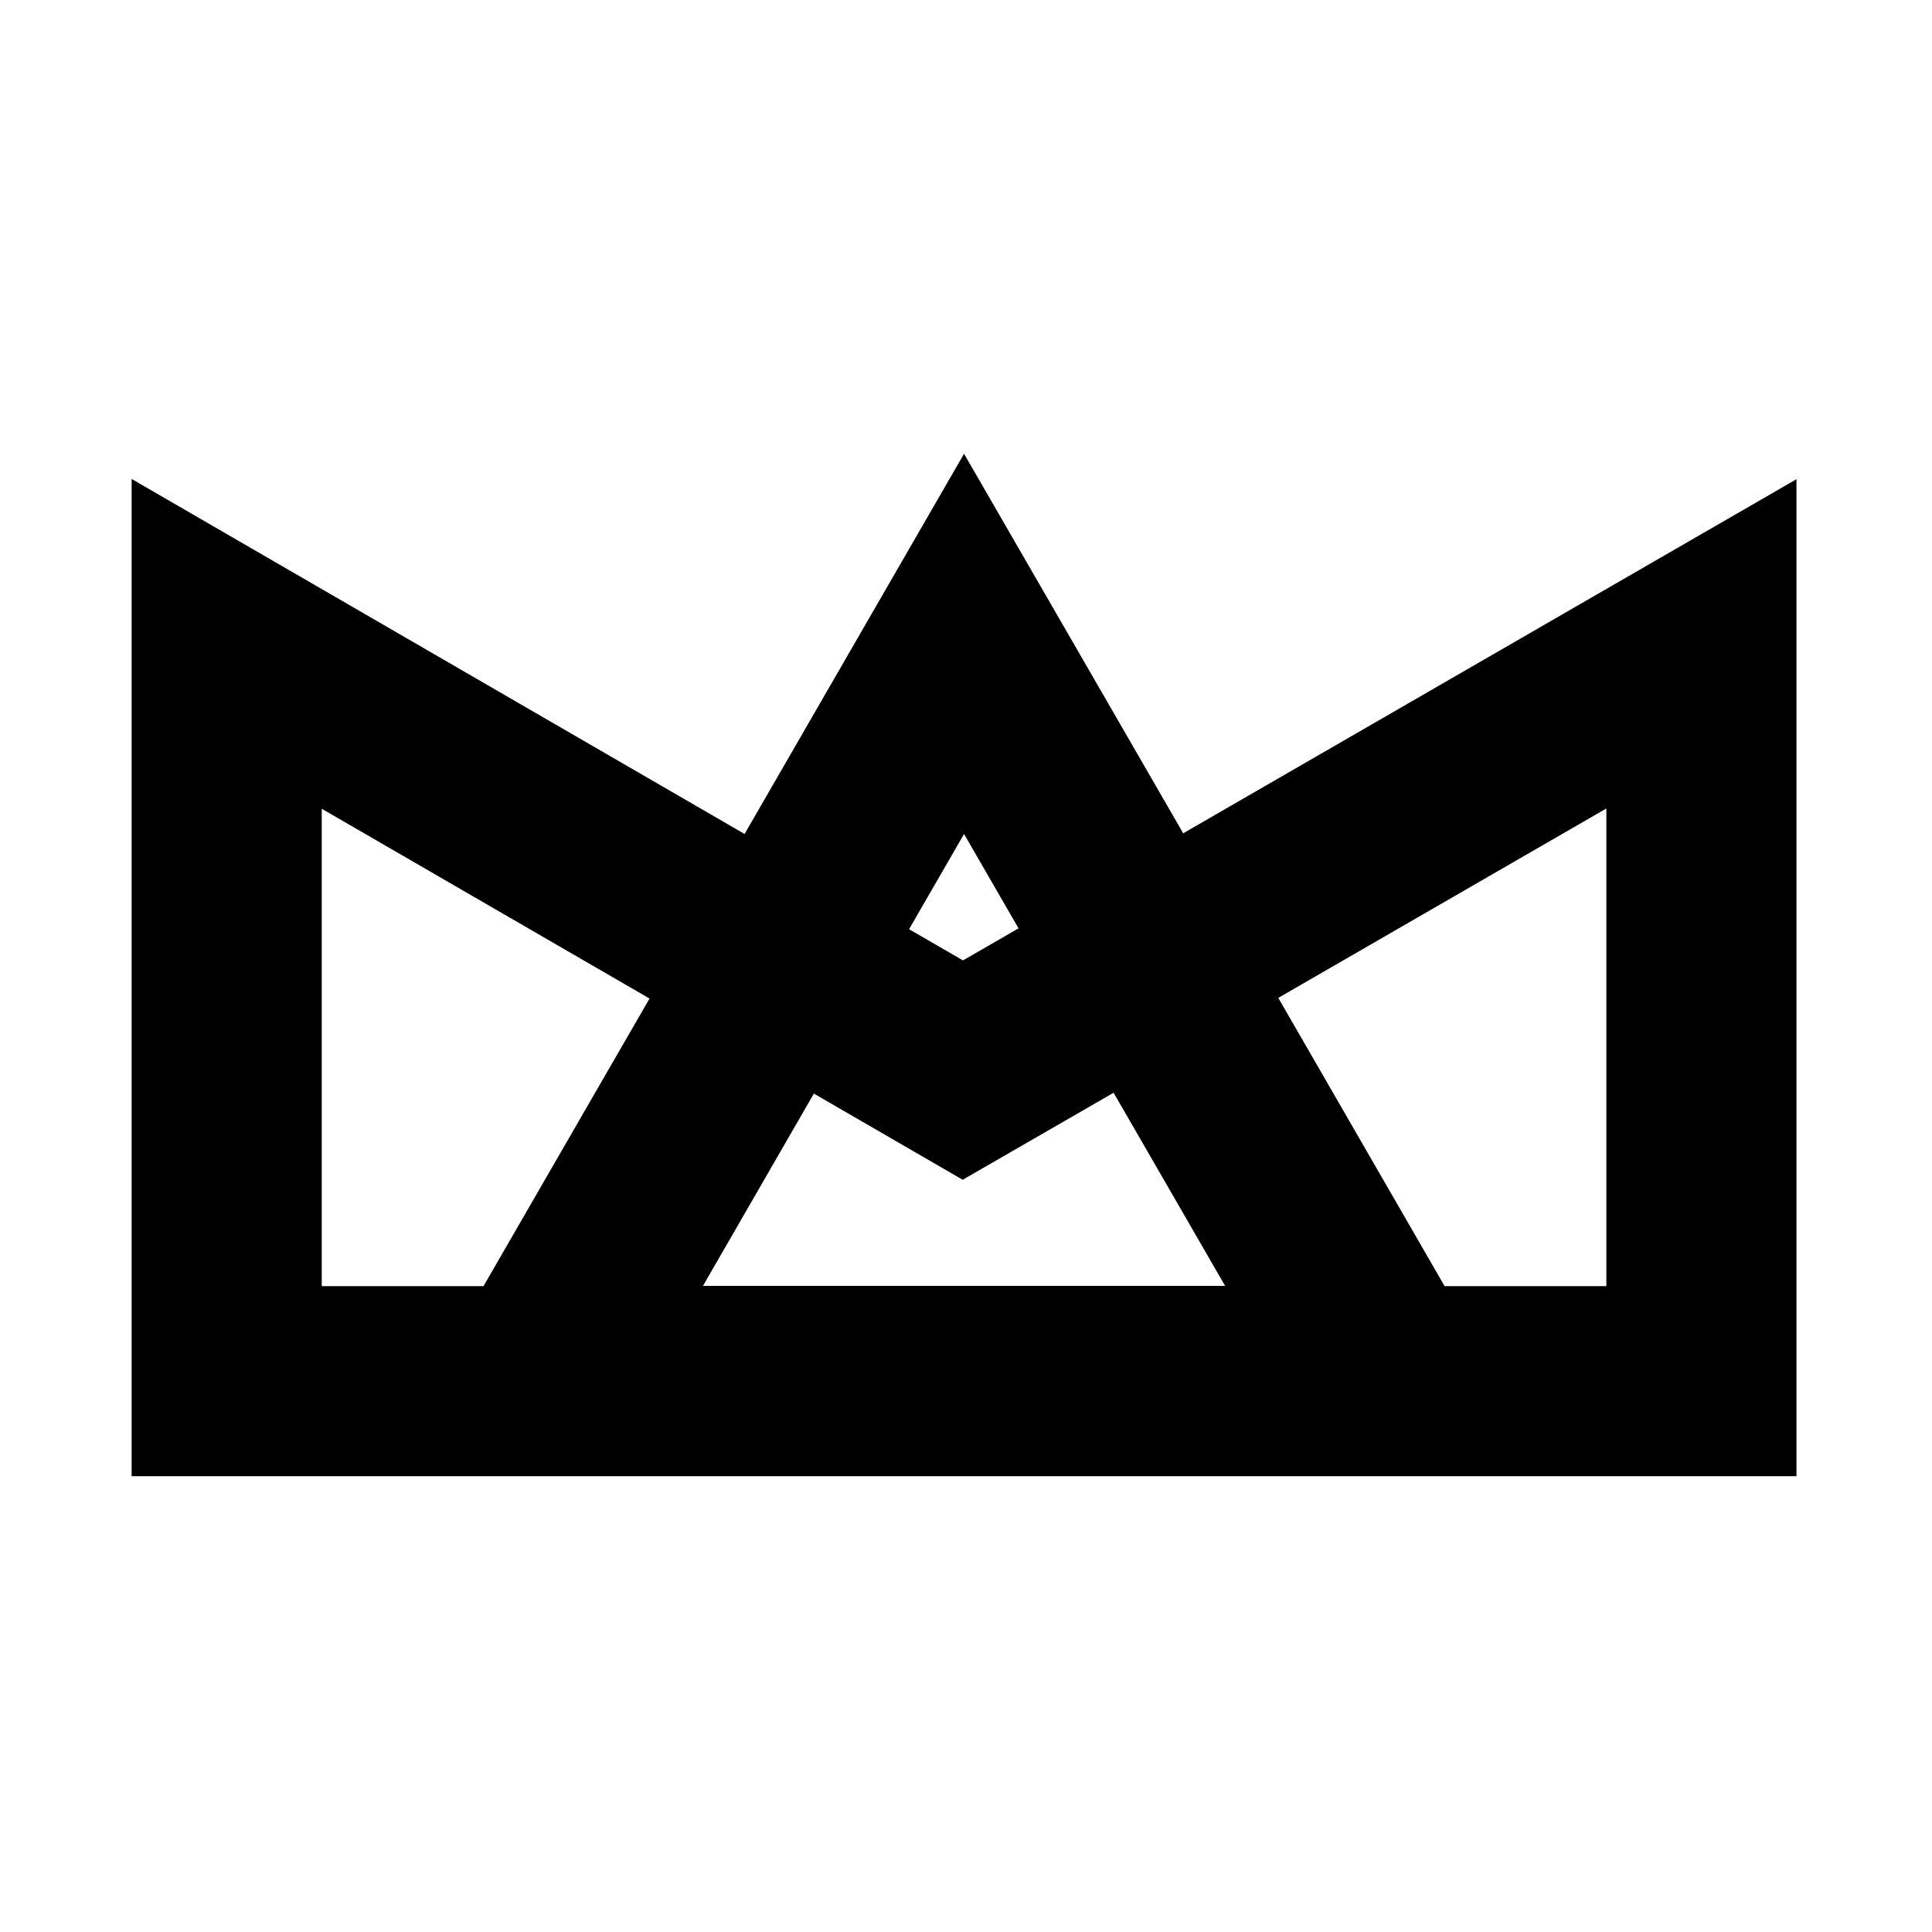 <?xml version="1.0" encoding="UTF-8"?>
<!-- Uploaded to: ICON Repo, www.svgrepo.com, Generator: ICON Repo Mixer Tools -->
<svg fill="#000000" width="800px" height="800px" version="1.1" viewBox="144 144 512 512" xmlns="http://www.w3.org/2000/svg">
 <path d="m457.56 364.83-58.078-100.58-58.16 100.76-162.44-94.086v264.29h441.2v-264.22zm-58.078 0.184 14.441 25.008-14.723 8.496-14.285-8.27zm39.633 68.574 29.559 51.191h-138.38l29.391-50.969 39.438 22.84zm-209.85-75.262 86.867 50.297-44 76.215h-42.867zm340.44 126.52h-42.867l-44.082-76.395 86.949-50.199z"/>
</svg>